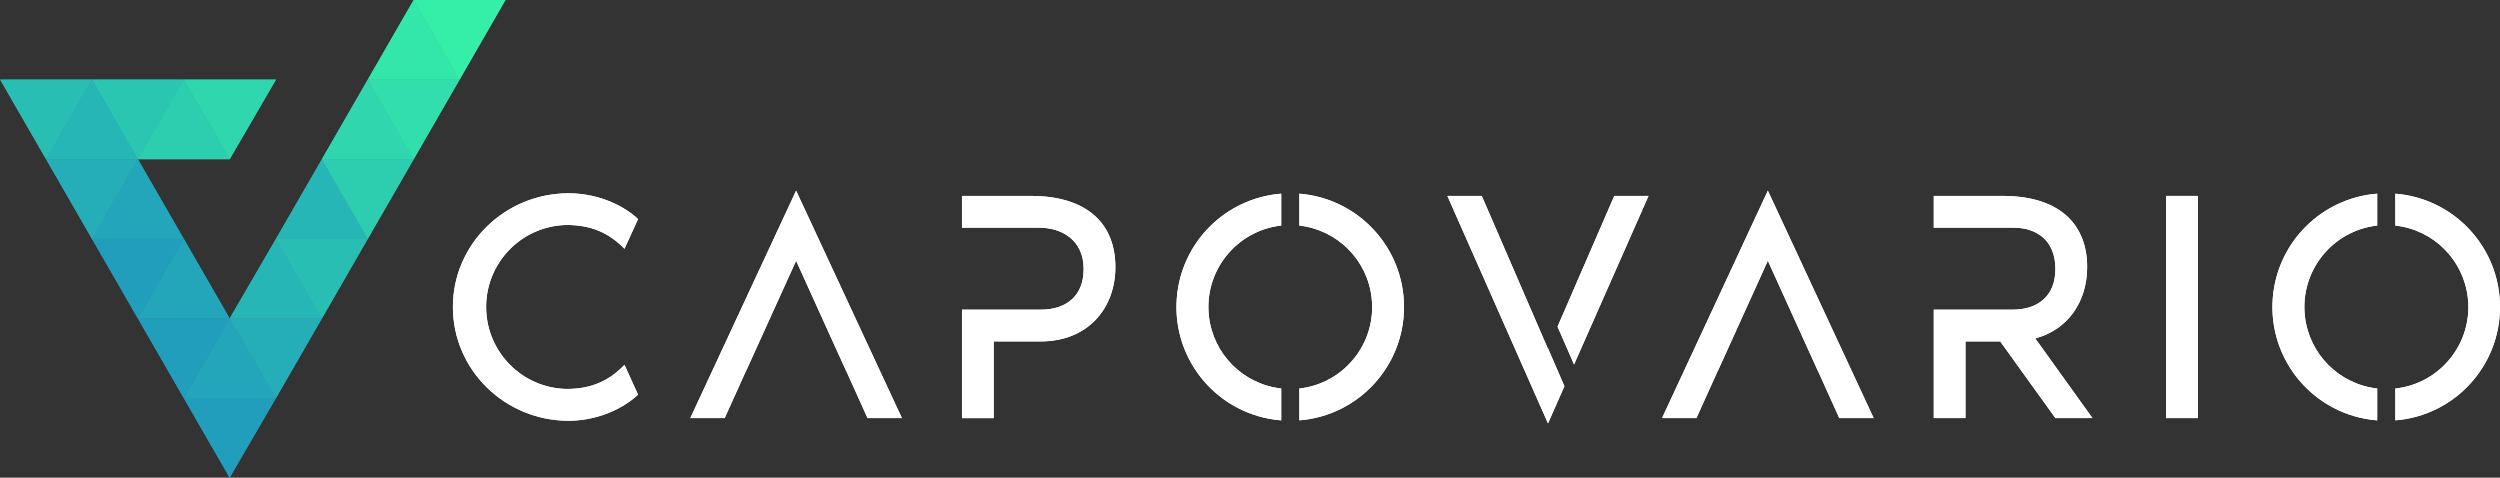 <?xml version="1.0" encoding="UTF-8"?>
<svg id="Layer_1" xmlns="http://www.w3.org/2000/svg" version="1.1" viewBox="0 0 894.361 170.89">
  <rect x="0" y="0" width="894.361" height="170.89" fill="#333333" stroke="none"/>
  <!-- Generator: Adobe Illustrator 29.0.1, SVG Export Plug-In . SVG Version: 2.1.0 Build 192)  -->
  <defs>
    <style>
      .st0 {
        fill: #35eea8;
      }

      .st1 {
        fill: #2bc6b2;
      }

      .st2 {
        fill: #23a6ba;
      }

      .st3 {
        fill: #fff;
      }

      .st4 {
        fill: #219ebc;
      }

      .st5 {
        fill: #29beb4;
      }

      .st6 {
        fill: #31deac;
      }

      .st7 {
        fill: #2dceb0;
      }

      .st8 {
        fill: #33e6aa;
      }

      .st9 {
        fill: #2fd6ae;
      }

      .st10 {
        fill: #25aeb8;
      }

      .st11 {
        fill: #27b6b6;
      }
    </style>
  </defs>
  <g>
    <path class="st3" d="M223.411,130.53l4.85,10.65c-6.63,6.15-16.21,9.34-24.84,9.34-22.83,0-41.4-18.21-41.4-40.69s18.57-40.68,41.4-40.68c8.63,0,18.21,3.07,24.84,9.22l-4.85,10.63c-5.44-5.56-11.71-8.52-20.7-8.52-16.201.299-29.092,13.675-28.793,29.877.291,15.78,13.013,28.502,28.793,28.793,9,0,15.26-3,20.7-8.64"/>
    <polygon class="st3" points="322.651 149.57 310.351 149.57 302.661 132.54 302.621 132.54 284.801 93.28 266.981 132.54 266.941 132.54 259.251 149.57 246.951 149.57 284.801 68.2 322.651 149.57"/>
    <path class="st3" d="M399.021,95.52c0,14.9-9.93,26.62-26.73,26.62h-16.8v27.44h-11.35v-38.8h28.27c8.28,0,15.26-4.26,15.26-14.55s-7.69-14.78-16-14.78h-27.53v-11.36h24.6c20.7,0,30.28,10.41,30.28,25.43"/>
    <path class="st3" d="M458.351,69.29v11.39c-16.102,1.817-27.682,16.343-25.865,32.445,1.534,13.599,12.266,24.331,25.865,25.865v11.39c-22.392-1.76-39.118-21.339-37.359-43.731,1.568-19.947,17.411-35.791,37.359-37.359M502.281,109.83c-.001,21.214-16.303,38.866-37.45,40.55v-11.38c16.102-1.817,27.682-16.343,25.865-32.445-1.534-13.599-12.266-24.331-25.865-25.865v-11.4c21.143,1.684,37.444,19.33,37.45,40.54"/>
    <path class="st3" d="M553.821,124.68l5.84,13.49-5.87,13.3-36-81.38h12.31l23.65,54.65.07-.06ZM589.751,70.09l-26.64,60.3-5.91-13.53,20.29-46.77h12.26Z"/>
    <polygon class="st3" points="670.291 149.57 657.991 149.57 650.301 132.54 650.261 132.54 632.441 93.28 614.621 132.54 614.581 132.54 606.891 149.57 594.591 149.57 632.441 68.2 670.291 149.57"/>
    <path class="st3" d="M748.561,149.57h-13.25l-19.75-27.44h-12.42v27.44h-11.35v-38.79h28.26c8.28,0,15.26-4.26,15.26-14.55s-6.74-14.78-15-14.78h-28.52v-11.36h24.6c20.69,0,30.28,10.41,30.28,25.43,0,12.3-6.75,22.36-18.57,25.55l20.46,28.5Z"/>
    <rect class="st3" x="774.931" y="70.09" width="11.35" height="79.48"/>
    <path class="st3" d="M850.431,69.29v11.39c-16.102,1.817-27.682,16.343-25.865,32.445,1.534,13.599,12.266,24.331,25.865,25.865v11.39c-22.392-1.76-39.118-21.339-37.359-43.731,1.568-19.947,17.411-35.791,37.359-37.359M894.361,109.83c.004,21.216-16.301,38.87-37.45,40.55v-11.38c16.102-1.767,27.723-16.252,25.956-32.354-1.5-13.666-12.29-24.456-25.956-25.956v-11.4c21.145,1.679,37.449,19.328,37.45,40.54"/>
    <path class="st3" d="M223.411,130.53l4.85,10.65c-6.63,6.15-16.21,9.34-24.84,9.34-22.83,0-41.4-18.21-41.4-40.69s18.57-40.68,41.4-40.68c8.63,0,18.21,3.07,24.84,9.22l-4.85,10.63c-5.44-5.56-11.71-8.52-20.7-8.52-16.201.299-29.092,13.675-28.793,29.877.291,15.78,13.013,28.502,28.793,28.793,9,0,15.26-3,20.7-8.64"/>
    <polygon class="st3" points="322.651 149.57 310.351 149.57 302.661 132.54 302.621 132.54 284.801 93.28 266.981 132.54 266.941 132.54 259.251 149.57 246.951 149.57 284.801 68.2 322.651 149.57"/>
    <path class="st3" d="M399.021,95.52c0,14.9-9.93,26.62-26.73,26.62h-16.8v27.44h-11.35v-38.8h28.27c8.28,0,15.26-4.26,15.26-14.55s-7.69-14.78-16-14.78h-27.53v-11.36h24.6c20.7,0,30.28,10.41,30.28,25.43"/>
    <path class="st3" d="M458.351,69.29v11.39c-16.102,1.817-27.682,16.343-25.865,32.445,1.534,13.599,12.266,24.331,25.865,25.865v11.39c-22.392-1.76-39.118-21.339-37.359-43.731,1.568-19.947,17.411-35.791,37.359-37.359M502.281,109.83c-.001,21.214-16.303,38.866-37.45,40.55v-11.38c16.102-1.817,27.682-16.343,25.865-32.445-1.534-13.599-12.266-24.331-25.865-25.865v-11.4c21.143,1.684,37.444,19.33,37.45,40.54"/>
    <path class="st3" d="M553.821,124.68l5.84,13.49-5.87,13.3-36-81.38h12.31l23.65,54.65.07-.06ZM589.751,70.09l-26.64,60.3-5.91-13.53,20.29-46.77h12.26Z"/>
    <polygon class="st3" points="670.291 149.57 657.991 149.57 650.301 132.54 650.261 132.54 632.441 93.28 614.621 132.54 614.581 132.54 606.891 149.57 594.591 149.57 632.441 68.2 670.291 149.57"/>
    <path class="st3" d="M748.561,149.57h-13.25l-19.75-27.44h-12.42v27.44h-11.35v-38.79h28.26c8.28,0,15.26-4.26,15.26-14.55s-6.74-14.78-15-14.78h-28.52v-11.36h24.6c20.69,0,30.28,10.41,30.28,25.43,0,12.3-6.75,22.36-18.57,25.55l20.46,28.5Z"/>
    <rect class="st3" x="774.931" y="70.09" width="11.35" height="79.48"/>
    <path class="st3" d="M850.431,69.29v11.39c-16.102,1.817-27.682,16.343-25.865,32.445,1.534,13.599,12.266,24.331,25.865,25.865v11.39c-22.392-1.76-39.118-21.339-37.359-43.731,1.568-19.947,17.411-35.791,37.359-37.359M894.361,109.83c.004,21.216-16.301,38.87-37.45,40.55v-11.38c16.102-1.767,27.723-16.252,25.956-32.354-1.5-13.666-12.29-24.456-25.956-25.956v-11.4c21.145,1.679,37.449,19.328,37.45,40.54"/>
  </g>
  <g>
    <polygon class="st9" points="82.163 56.963 98.729 28.482 65.742 28.482 82.163 56.963"/>
    <polygon class="st1" points="49.322 56.963 65.742 28.482 32.901 28.482 49.322 56.963"/>
    <polygon class="st5" points="16.481 56.963 32.901 28.482 .06 28.482 16.481 56.963"/>
    <polygon class="st7" points="65.742 28.482 49.322 56.963 82.163 56.963 65.742 28.482"/>
    <polygon class="st11" points="32.901 28.482 16.481 56.963 49.322 56.963 32.901 28.482"/>
    <polygon class="st2" points="49.322 56.963 32.901 85.445 65.742 85.445 49.322 56.963"/>
    <polygon class="st2" points="65.742 85.445 49.322 113.927 82.163 113.927 65.742 85.445"/>
    <polygon class="st2" points="82.163 113.927 65.742 142.408 98.729 142.408 82.163 113.927"/>
    <polygon class="st11" points="98.729 85.445 82.163 113.927 115.149 113.927 98.729 85.445"/>
    <polygon class="st11" points="115.149 56.963 98.729 85.445 131.57 85.445 115.149 56.963"/>
    <polygon class="st9" points="131.57 28.482 115.149 56.963 147.99 56.963 131.57 28.482"/>
    <polygon class="st8" points="147.99 0 131.57 28.482 164.411 28.482 147.99 0"/>
    <polygon class="st10" points="32.901 85.445 49.322 56.963 16.481 56.963 32.901 85.445"/>
    <polygon class="st4" points="49.322 113.927 65.742 85.445 32.901 85.445 49.322 113.927"/>
    <polygon class="st4" points="65.742 142.408 82.163 113.927 49.322 113.927 65.742 142.408"/>
    <polygon class="st10" points="98.729 142.408 115.149 113.927 82.163 113.927 98.729 142.408"/>
    <polygon class="st5" points="115.149 113.927 131.57 85.445 98.729 85.445 115.149 113.927"/>
    <polygon class="st7" points="131.57 85.445 147.99 56.963 115.149 56.963 131.57 85.445"/>
    <polygon class="st6" points="147.99 56.963 164.411 28.482 131.57 28.482 147.99 56.963"/>
    <polygon class="st0" points="164.411 28.482 180.831 0 147.99 0 164.411 28.482"/>
    <polygon class="st4" points="82.163 170.89 98.729 142.408 65.742 142.408 82.163 170.89"/>
    <polygon class="st9" points="82.163 56.963 98.729 28.482 65.742 28.482 82.163 56.963"/>
    <polygon class="st1" points="49.322 56.963 65.742 28.482 32.901 28.482 49.322 56.963"/>
    <polygon class="st5" points="16.481 56.963 32.901 28.482 .06 28.482 16.481 56.963"/>
    <polygon class="st7" points="65.742 28.482 49.322 56.963 82.163 56.963 65.742 28.482"/>
    <polygon class="st11" points="32.901 28.482 16.481 56.963 49.322 56.963 32.901 28.482"/>
    <polygon class="st2" points="49.322 56.963 32.901 85.445 65.742 85.445 49.322 56.963"/>
    <polygon class="st2" points="65.742 85.445 49.322 113.927 82.163 113.927 65.742 85.445"/>
    <polygon class="st2" points="82.163 113.927 65.742 142.408 98.729 142.408 82.163 113.927"/>
    <polygon class="st11" points="98.729 85.445 82.163 113.927 115.149 113.927 98.729 85.445"/>
    <polygon class="st11" points="115.149 56.963 98.729 85.445 131.57 85.445 115.149 56.963"/>
    <polygon class="st9" points="131.57 28.482 115.149 56.963 147.99 56.963 131.57 28.482"/>
    <polygon class="st8" points="147.99 0 131.57 28.482 164.411 28.482 147.99 0"/>
    <polygon class="st10" points="32.901 85.445 49.322 56.963 16.481 56.963 32.901 85.445"/>
    <polygon class="st4" points="49.322 113.927 65.742 85.445 32.901 85.445 49.322 113.927"/>
    <polygon class="st4" points="65.742 142.408 82.163 113.927 49.322 113.927 65.742 142.408"/>
    <polygon class="st10" points="98.729 142.408 115.149 113.927 82.163 113.927 98.729 142.408"/>
    <polygon class="st5" points="115.149 113.927 131.57 85.445 98.729 85.445 115.149 113.927"/>
    <polygon class="st7" points="131.57 85.445 147.99 56.963 115.149 56.963 131.57 85.445"/>
    <polygon class="st6" points="147.99 56.963 164.411 28.482 131.57 28.482 147.99 56.963"/>
    <polygon class="st0" points="164.411 28.482 180.831 0 147.99 0 164.411 28.482"/>
    <polygon class="st4" points="82.163 170.89 98.729 142.408 65.742 142.408 82.163 170.89"/>
  </g>
</svg>